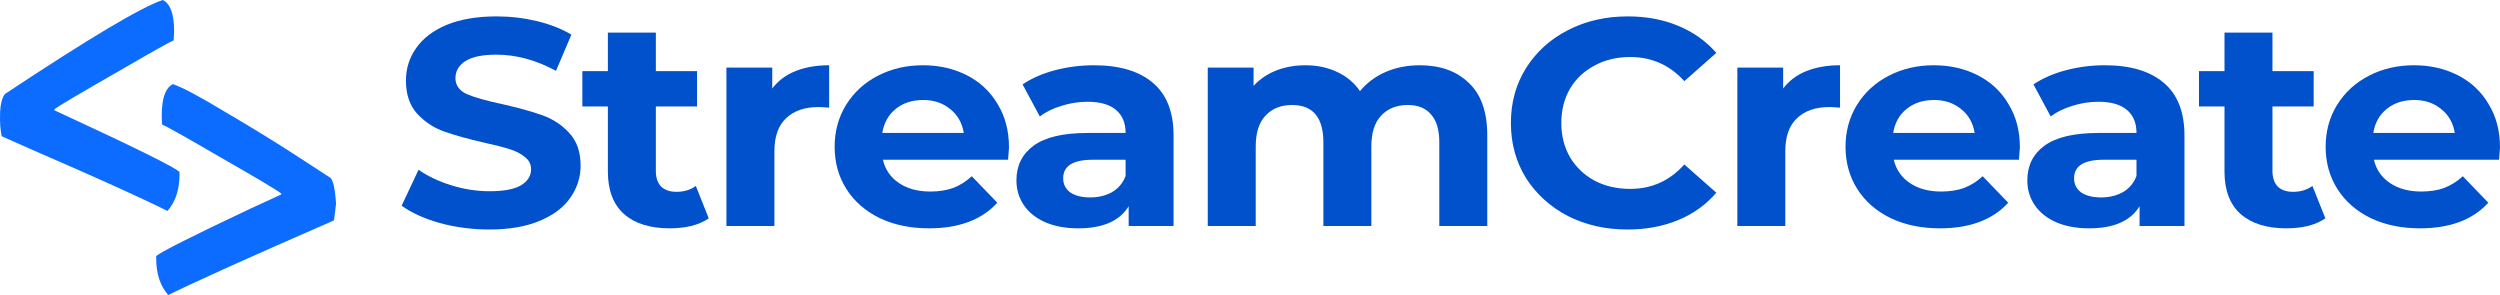 <svg width="305" height="36" viewBox="0 0 305 36" fill="none" xmlns="http://www.w3.org/2000/svg">
<path d="M59.692 28C57.616 28 55.603 27.737 53.652 27.21C51.726 26.659 50.175 25.953 49 25.091L51.063 20.71C52.189 21.5 53.527 22.134 55.077 22.613C56.628 23.092 58.179 23.331 59.729 23.331C61.455 23.331 62.73 23.092 63.556 22.613C64.381 22.11 64.794 21.452 64.794 20.638C64.794 20.04 64.544 19.549 64.043 19.166C63.568 18.759 62.943 18.436 62.168 18.196C61.417 17.957 60.392 17.693 59.091 17.406C57.091 16.951 55.453 16.496 54.177 16.041C52.901 15.587 51.801 14.856 50.876 13.851C49.975 12.845 49.525 11.505 49.525 9.829C49.525 8.368 49.938 7.052 50.763 5.878C51.589 4.681 52.827 3.736 54.477 3.041C56.153 2.347 58.191 2 60.592 2C62.268 2 63.906 2.192 65.506 2.575C67.107 2.958 68.508 3.508 69.708 4.227L67.832 8.644C65.406 7.327 62.98 6.669 60.554 6.669C58.854 6.669 57.591 6.932 56.766 7.459C55.965 7.985 55.565 8.68 55.565 9.541C55.565 10.403 56.028 11.05 56.953 11.481C57.904 11.888 59.342 12.295 61.267 12.702C63.268 13.156 64.906 13.611 66.182 14.066C67.457 14.521 68.545 15.239 69.445 16.221C70.371 17.203 70.834 18.531 70.834 20.207C70.834 21.644 70.408 22.96 69.558 24.157C68.733 25.331 67.482 26.264 65.806 26.959C64.131 27.653 62.093 28 59.692 28Z" fill="#0051CB"/>
<path d="M86.466 26.635C85.89 27.042 85.178 27.354 84.327 27.569C83.502 27.761 82.627 27.856 81.701 27.856C79.3 27.856 77.437 27.27 76.112 26.097C74.811 24.924 74.161 23.2 74.161 20.925V12.989H71.047V8.68H74.161V3.975H80.013V8.68H85.04V12.989H80.013V20.854C80.013 21.668 80.226 22.302 80.651 22.757C81.101 23.188 81.726 23.403 82.527 23.403C83.452 23.403 84.24 23.164 84.89 22.685L86.466 26.635Z" fill="#0051CB"/>
<path d="M94.215 10.798C94.915 9.865 95.853 9.158 97.029 8.68C98.229 8.201 99.605 7.961 101.155 7.961V13.133C100.505 13.085 100.067 13.061 99.842 13.061C98.167 13.061 96.854 13.516 95.903 14.425C94.953 15.311 94.478 16.652 94.478 18.448V27.569H88.625V8.249H94.215V10.798Z" fill="#0051CB"/>
<path d="M123.097 17.981C123.097 18.052 123.059 18.555 122.984 19.489H107.716C107.991 20.686 108.641 21.632 109.666 22.326C110.692 23.02 111.967 23.367 113.493 23.367C114.543 23.367 115.469 23.224 116.269 22.936C117.094 22.625 117.857 22.146 118.557 21.5L121.671 24.732C119.77 26.815 116.994 27.856 113.343 27.856C111.067 27.856 109.054 27.437 107.303 26.599C105.552 25.738 104.202 24.552 103.251 23.044C102.301 21.536 101.826 19.824 101.826 17.909C101.826 16.017 102.289 14.318 103.214 12.809C104.164 11.277 105.452 10.092 107.078 9.254C108.729 8.392 110.567 7.961 112.593 7.961C114.568 7.961 116.357 8.368 117.957 9.182C119.558 9.996 120.808 11.169 121.709 12.702C122.634 14.21 123.097 15.97 123.097 17.981ZM112.63 12.199C111.305 12.199 110.192 12.558 109.291 13.276C108.391 13.995 107.841 14.976 107.641 16.221H117.582C117.382 15 116.832 14.03 115.931 13.312C115.031 12.57 113.931 12.199 112.63 12.199Z" fill="#0051CB"/>
<path d="M133.459 7.961C136.585 7.961 138.986 8.68 140.661 10.116C142.337 11.528 143.175 13.671 143.175 16.544V27.569H137.698V25.163C136.597 26.959 134.547 27.856 131.545 27.856C129.995 27.856 128.644 27.605 127.494 27.102C126.368 26.599 125.505 25.905 124.905 25.019C124.305 24.134 124.005 23.128 124.005 22.003C124.005 20.207 124.705 18.795 126.106 17.765C127.531 16.736 129.72 16.221 132.671 16.221H137.323C137.323 15 136.935 14.066 136.16 13.42C135.384 12.749 134.221 12.414 132.671 12.414C131.595 12.414 130.532 12.582 129.482 12.917C128.457 13.228 127.581 13.659 126.856 14.21L124.755 10.296C125.856 9.553 127.169 8.979 128.694 8.572C130.245 8.165 131.833 7.961 133.459 7.961ZM133.008 24.086C134.009 24.086 134.897 23.87 135.672 23.439C136.447 22.984 136.997 22.326 137.323 21.464V19.489H133.309C130.908 19.489 129.707 20.243 129.707 21.751C129.707 22.47 129.995 23.044 130.57 23.475C131.17 23.882 131.983 24.086 133.008 24.086Z" fill="#0051CB"/>
<path d="M173.194 7.961C175.72 7.961 177.72 8.68 179.196 10.116C180.697 11.528 181.447 13.659 181.447 16.508V27.569H175.595V17.37C175.595 15.838 175.257 14.701 174.582 13.959C173.931 13.192 172.994 12.809 171.768 12.809C170.392 12.809 169.305 13.24 168.504 14.102C167.704 14.94 167.304 16.197 167.304 17.873V27.569H161.452V17.37C161.452 14.33 160.176 12.809 157.625 12.809C156.275 12.809 155.199 13.24 154.399 14.102C153.598 14.94 153.198 16.197 153.198 17.873V27.569H147.346V8.249H152.936V10.475C153.686 9.661 154.599 9.039 155.674 8.608C156.775 8.177 157.975 7.961 159.276 7.961C160.701 7.961 161.989 8.237 163.14 8.787C164.29 9.314 165.215 10.092 165.916 11.121C166.741 10.116 167.779 9.338 169.029 8.787C170.305 8.237 171.693 7.961 173.194 7.961Z" fill="#0051CB"/>
<path d="M198.547 28C195.871 28 193.445 27.449 191.269 26.348C189.118 25.223 187.418 23.679 186.167 21.715C184.942 19.728 184.329 17.49 184.329 15C184.329 12.51 184.942 10.284 186.167 8.32C187.418 6.333 189.118 4.789 191.269 3.688C193.445 2.563 195.883 2 198.585 2C200.86 2 202.911 2.383 204.737 3.149C206.588 3.915 208.138 5.017 209.389 6.453L205.487 9.901C203.712 7.937 201.511 6.956 198.885 6.956C197.259 6.956 195.808 7.303 194.533 7.997C193.257 8.668 192.257 9.613 191.532 10.834C190.832 12.055 190.481 13.444 190.481 15C190.481 16.556 190.832 17.945 191.532 19.166C192.257 20.387 193.257 21.344 194.533 22.039C195.808 22.709 197.259 23.044 198.885 23.044C201.511 23.044 203.712 22.051 205.487 20.064L209.389 23.511C208.138 24.971 206.588 26.085 204.737 26.851C202.886 27.617 200.823 28 198.547 28Z" fill="#0051CB"/>
<path d="M217.544 10.798C218.245 9.865 219.182 9.158 220.358 8.68C221.558 8.201 222.934 7.961 224.485 7.961V13.133C223.834 13.085 223.397 13.061 223.172 13.061C221.496 13.061 220.183 13.516 219.233 14.425C218.282 15.311 217.807 16.652 217.807 18.448V27.569H211.955V8.249H217.544V10.798Z" fill="#0051CB"/>
<path d="M246.426 17.981C246.426 18.052 246.388 18.555 246.313 19.489H231.045C231.32 20.686 231.97 21.632 232.996 22.326C234.021 23.02 235.297 23.367 236.822 23.367C237.873 23.367 238.798 23.224 239.598 22.936C240.424 22.625 241.186 22.146 241.887 21.5L245 24.732C243.1 26.815 240.324 27.856 236.672 27.856C234.396 27.856 232.383 27.437 230.632 26.599C228.882 25.738 227.531 24.552 226.581 23.044C225.63 21.536 225.155 19.824 225.155 17.909C225.155 16.017 225.618 14.318 226.543 12.809C227.494 11.277 228.782 10.092 230.407 9.254C232.058 8.392 233.896 7.961 235.922 7.961C237.898 7.961 239.686 8.368 241.286 9.182C242.887 9.996 244.138 11.169 245.038 12.702C245.963 14.21 246.426 15.97 246.426 17.981ZM235.959 12.199C234.634 12.199 233.521 12.558 232.621 13.276C231.72 13.995 231.17 14.976 230.97 16.221H240.911C240.711 15 240.161 14.03 239.261 13.312C238.36 12.57 237.26 12.199 235.959 12.199Z" fill="#0051CB"/>
<path d="M256.788 7.961C259.914 7.961 262.315 8.68 263.991 10.116C265.666 11.528 266.504 13.671 266.504 16.544V27.569H261.027V25.163C259.927 26.959 257.876 27.856 254.875 27.856C253.324 27.856 251.973 27.605 250.823 27.102C249.698 26.599 248.835 25.905 248.235 25.019C247.634 24.134 247.334 23.128 247.334 22.003C247.334 20.207 248.034 18.795 249.435 17.765C250.861 16.736 253.049 16.221 256 16.221H260.652C260.652 15 260.264 14.066 259.489 13.42C258.714 12.749 257.551 12.414 256 12.414C254.925 12.414 253.862 12.582 252.811 12.917C251.786 13.228 250.911 13.659 250.185 14.21L248.084 10.296C249.185 9.553 250.498 8.979 252.023 8.572C253.574 8.165 255.162 7.961 256.788 7.961ZM256.338 24.086C257.338 24.086 258.226 23.87 259.001 23.439C259.777 22.984 260.327 22.326 260.652 21.464V19.489H256.638C254.237 19.489 253.036 20.243 253.036 21.751C253.036 22.47 253.324 23.044 253.899 23.475C254.499 23.882 255.312 24.086 256.338 24.086Z" fill="#0051CB"/>
<path d="M283.693 26.635C283.118 27.042 282.405 27.354 281.555 27.569C280.729 27.761 279.854 27.856 278.929 27.856C276.528 27.856 274.664 27.27 273.339 26.097C272.038 24.924 271.388 23.2 271.388 20.925V12.989H268.274V8.68H271.388V3.975H277.24V8.68H282.267V12.989H277.24V20.854C277.24 21.668 277.453 22.302 277.878 22.757C278.328 23.188 278.954 23.403 279.754 23.403C280.679 23.403 281.467 23.164 282.117 22.685L283.693 26.635Z" fill="#0051CB"/>
<path d="M305 17.981C305 18.052 304.962 18.555 304.887 19.489H289.619C289.894 20.686 290.544 21.632 291.57 22.326C292.595 23.02 293.871 23.367 295.396 23.367C296.447 23.367 297.372 23.224 298.172 22.936C298.998 22.625 299.76 22.146 300.461 21.5L303.574 24.732C301.674 26.815 298.898 27.856 295.246 27.856C292.97 27.856 290.957 27.437 289.206 26.599C287.456 25.738 286.105 24.552 285.155 23.044C284.204 21.536 283.729 19.824 283.729 17.909C283.729 16.017 284.192 14.318 285.117 12.809C286.068 11.277 287.356 10.092 288.981 9.254C290.632 8.392 292.47 7.961 294.496 7.961C296.472 7.961 298.26 8.368 299.861 9.182C301.461 9.996 302.712 11.169 303.612 12.702C304.537 14.21 305 15.97 305 17.981ZM294.533 12.199C293.208 12.199 292.095 12.558 291.195 13.276C290.294 13.995 289.744 14.976 289.544 16.221H299.485C299.285 15 298.735 14.03 297.835 13.312C296.934 12.57 295.834 12.199 294.533 12.199Z" fill="#0051CB"/>
<path d="M19.053 31.259C19.392 30.848 23.212 28.919 30.51 25.471L34.126 23.808C34.261 23.767 34.329 23.706 34.329 23.624C33.82 23.213 31.376 21.756 26.997 19.252C22.617 16.707 20.207 15.352 19.766 15.188C19.596 12.438 20.038 10.796 21.09 10.262C22.21 10.632 24.366 11.781 27.557 13.71C30.782 15.599 33.718 17.405 36.366 19.129L40.338 21.715C40.644 22.084 40.847 22.926 40.949 24.239L41 24.855L40.745 26.887C30.391 31.402 23.653 34.44 20.53 36C19.545 34.892 19.053 33.393 19.053 31.505V31.259Z" fill="#0B6CFF"/>
<path d="M21.243 3.818L21.192 4.926C20.75 5.09 18.73 6.219 15.132 8.312C9.463 11.555 6.628 13.238 6.628 13.361C6.628 13.444 6.696 13.505 6.832 13.546C16.439 17.98 21.463 20.463 21.905 20.997V21.243C21.905 23.131 21.412 24.629 20.428 25.738C17.407 24.219 12.009 21.776 4.235 18.41L0.212 16.625C0.042 15.886 -0.025 14.962 0.008 13.854C0.042 12.705 0.246 11.904 0.62 11.453C10.906 4.639 17.322 0.821 19.868 0C20.784 0.452 21.243 1.724 21.243 3.818Z" fill="#0B6CFF"/>
</svg>
